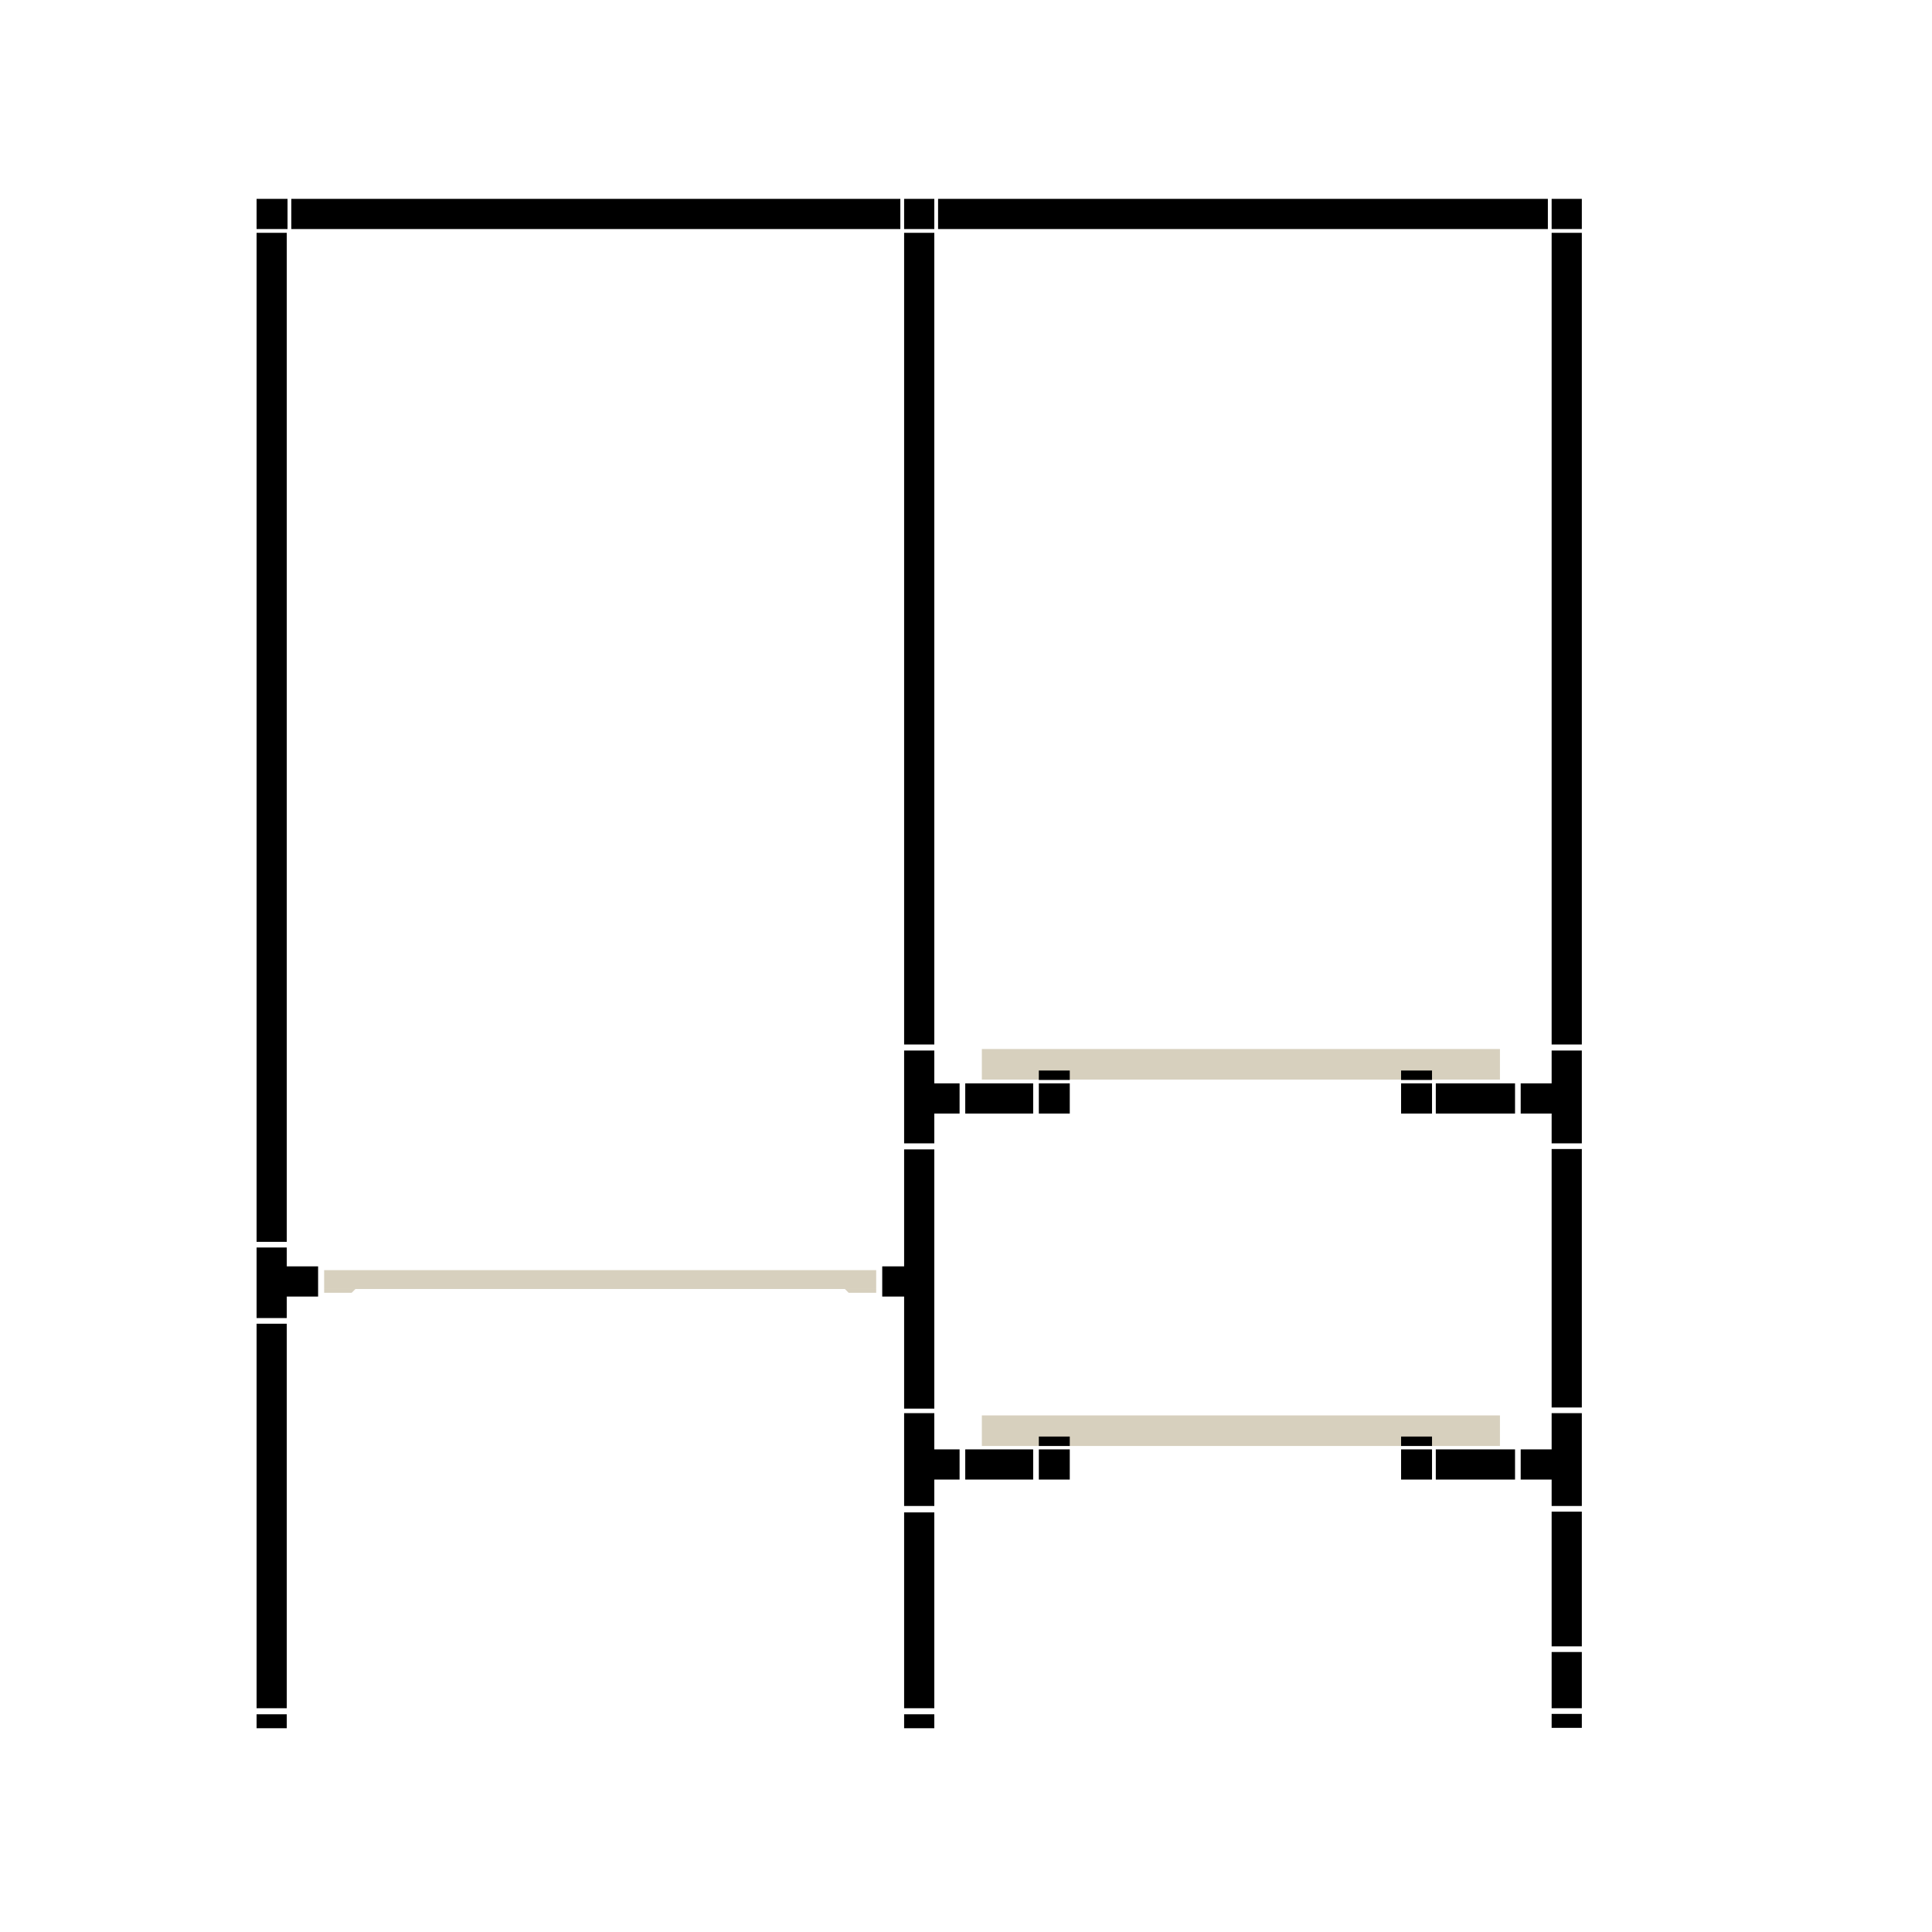 <?xml version="1.0" encoding="utf-8"?>
<!-- Generator: Adobe Illustrator 27.9.0, SVG Export Plug-In . SVG Version: 6.00 Build 0)  -->
<svg version="1.1" id="Layer_1" xmlns="http://www.w3.org/2000/svg" xmlns:xlink="http://www.w3.org/1999/xlink" x="0px" y="0px"
	 viewBox="0 0 512 512" style="enable-background:new 0 0 512 512;" xml:space="preserve">
<style type="text/css">
	.st0{fill:none;}
	.st1{fill:#D7D0BE;}
</style>
<rect x="275.3" y="282.6" class="st0" width="4.6" height="4.5"/>
<rect x="379.3" y="282.6" class="st0" width="4.6" height="4.5"/>
<rect x="385.4" y="392.1" class="st0" width="16.1" height="7"/>
<rect x="403" y="392.1" class="st0" width="8.2" height="7"/>
<path class="st0" d="M283.9,392.1h-8.6v7h108.6v-7h-8.6c-2.2,0-4-1.8-4-4v-8.5h-83.4v8.5C287.9,390.3,286.1,392.1,283.9,392.1z"/>
<rect x="379.3" y="379.7" class="st0" width="4.6" height="4.5"/>
<rect x="275.3" y="304.5" class="st0" width="108.6" height="64.1"/>
<rect x="247.6" y="295.1" class="st0" width="6.8" height="7.9"/>
<rect x="403" y="295.1" class="st0" width="8.2" height="7.9"/>
<rect x="403" y="278.4" class="st0" width="8.2" height="8.7"/>
<rect x="403" y="374.5" class="st0" width="8.2" height="9.6"/>
<rect x="403" y="304.5" class="st0" width="8.2" height="68.5"/>
<rect x="247.6" y="392.1" class="st0" width="6.8" height="7"/>
<rect x="247.6" y="374.5" class="st0" width="6.8" height="9.6"/>
<rect x="247.6" y="278.4" class="st0" width="6.8" height="8.7"/>
<path class="st0" d="M399,378.9c0,0.4-0.3,0.8-0.8,0.8h-12.9v4.5h16.1v-9.6H399V378.9L399,378.9z"/>
<path class="st0" d="M398.3,282.6h-12.9v4.5h16.1v-8.7H399v3.5C399,282.3,398.7,282.6,398.3,282.6L398.3,282.6z"/>
<rect x="385.4" y="295.1" class="st0" width="16.1" height="7.9"/>
<path class="st0" d="M385.4,368.6h12.9c0.4,0,0.8,0.3,0.8,0.8v3.6h2.5v-68.5h-16.1L385.4,368.6L385.4,368.6z"/>
<rect x="255.8" y="295.1" class="st0" width="18" height="7.9"/>
<path class="st0" d="M273.8,379.7h-14.3c-0.4,0-0.8-0.3-0.8-0.8v-4.4h-2.9v9.6h18L273.8,379.7L273.8,379.7z"/>
<rect x="255.8" y="392.1" class="st0" width="18" height="7"/>
<rect x="68" y="350.8" width="8" height="101.9"/>
<rect x="68" y="454.3" width="8" height="3.7"/>
<rect x="411.2" y="437.8" width="8" height="14.9"/>
<polygon points="411.2,374.5 411.2,384.1 403,384.1 403,392.1 411.2,392.1 411.2,399.1 419.2,399.1 419.2,374.5 "/>
<polygon points="411.2,287.1 403,287.1 403,295.1 411.2,295.1 411.2,303 419.2,303 419.2,278.4 411.2,278.4 "/>
<rect x="411.2" y="304.5" width="8" height="68.5"/>
<polygon points="411.2,417.1 411.2,419.1 411.2,423.3 411.2,433 411.2,436.3 419.2,436.3 419.2,419.1 419.2,417.1 419.2,400.6 
	411.2,400.6 "/>
<rect x="411.2" y="61.7" width="8" height="215.1"/>
<polygon points="84.3,335.6 76,335.6 76,330.6 68,330.6 68,349.3 76,349.3 76,343.6 84.3,343.6 "/>
<rect x="248.6" y="52.7" width="161.6" height="8"/>
<rect x="77.2" y="52.7" width="161.4" height="8"/>
<rect x="68" y="61.7" width="8" height="267.4"/>
<polygon points="247.6,295.1 254.3,295.1 254.3,287.1 247.6,287.1 247.6,278.4 239.6,278.4 239.6,303 247.6,303 "/>
<rect x="239.6" y="61.7" width="8" height="215.1"/>
<polygon points="239.6,329.1 239.6,330.6 239.6,335.6 233.8,335.6 233.8,343.6 239.6,343.6 239.6,373.3 247.6,373.3 247.6,343.6 
	247.6,335.6 247.6,330.6 247.6,329.1 247.6,304.6 239.6,304.6 "/>
<polygon points="247.6,392.1 254.3,392.1 254.3,384.1 247.6,384.1 247.6,374.5 239.6,374.5 239.6,399.1 247.6,399.1 "/>
<rect x="239.6" y="400.8" width="8" height="51.9"/>
<rect x="239.6" y="454.3" width="8" height="3.7"/>
<rect x="255.8" y="384.1" width="18" height="8"/>
<rect x="380.5" y="384.1" width="21" height="8"/>
<rect x="260.2" y="375.1" class="st1" width="137.3" height="8.1"/>
<rect x="260.2" y="278" class="st1" width="137.3" height="8.1"/>
<path class="st1" d="M232.2,336.6H85.9v5h146.3L232.2,336.6L232.2,336.6z"/>
<path class="st1" d="M94.2,341.6h-8.3v1h7.3L94.2,341.6L94.2,341.6z"/>
<path class="st1" d="M223.9,341.6l1,1h7.3v-1H223.9L223.9,341.6z"/>
<rect x="68" y="52.7" width="8.2" height="8"/>
<rect x="239.6" y="52.7" width="8" height="8"/>
<rect x="411.2" y="52.7" width="8" height="8"/>
<rect x="275.3" y="384.1" width="8.2" height="8"/>
<rect x="275.3" y="380.7" width="8.2" height="2.5"/>
<rect x="371.3" y="384.1" width="8.2" height="8"/>
<rect x="371.3" y="380.7" width="8.2" height="2.5"/>
<rect x="411.2" y="454.2" width="8" height="3.7"/>
<rect x="255.8" y="287.1" width="18" height="8"/>
<rect x="380.5" y="287.1" width="21" height="8"/>
<rect x="275.3" y="287.1" width="8.2" height="8"/>
<rect x="275.3" y="283.7" width="8.2" height="2.5"/>
<rect x="371.3" y="287.1" width="8.2" height="8"/>
<rect x="371.3" y="283.7" width="8.2" height="2.5"/>
</svg>
